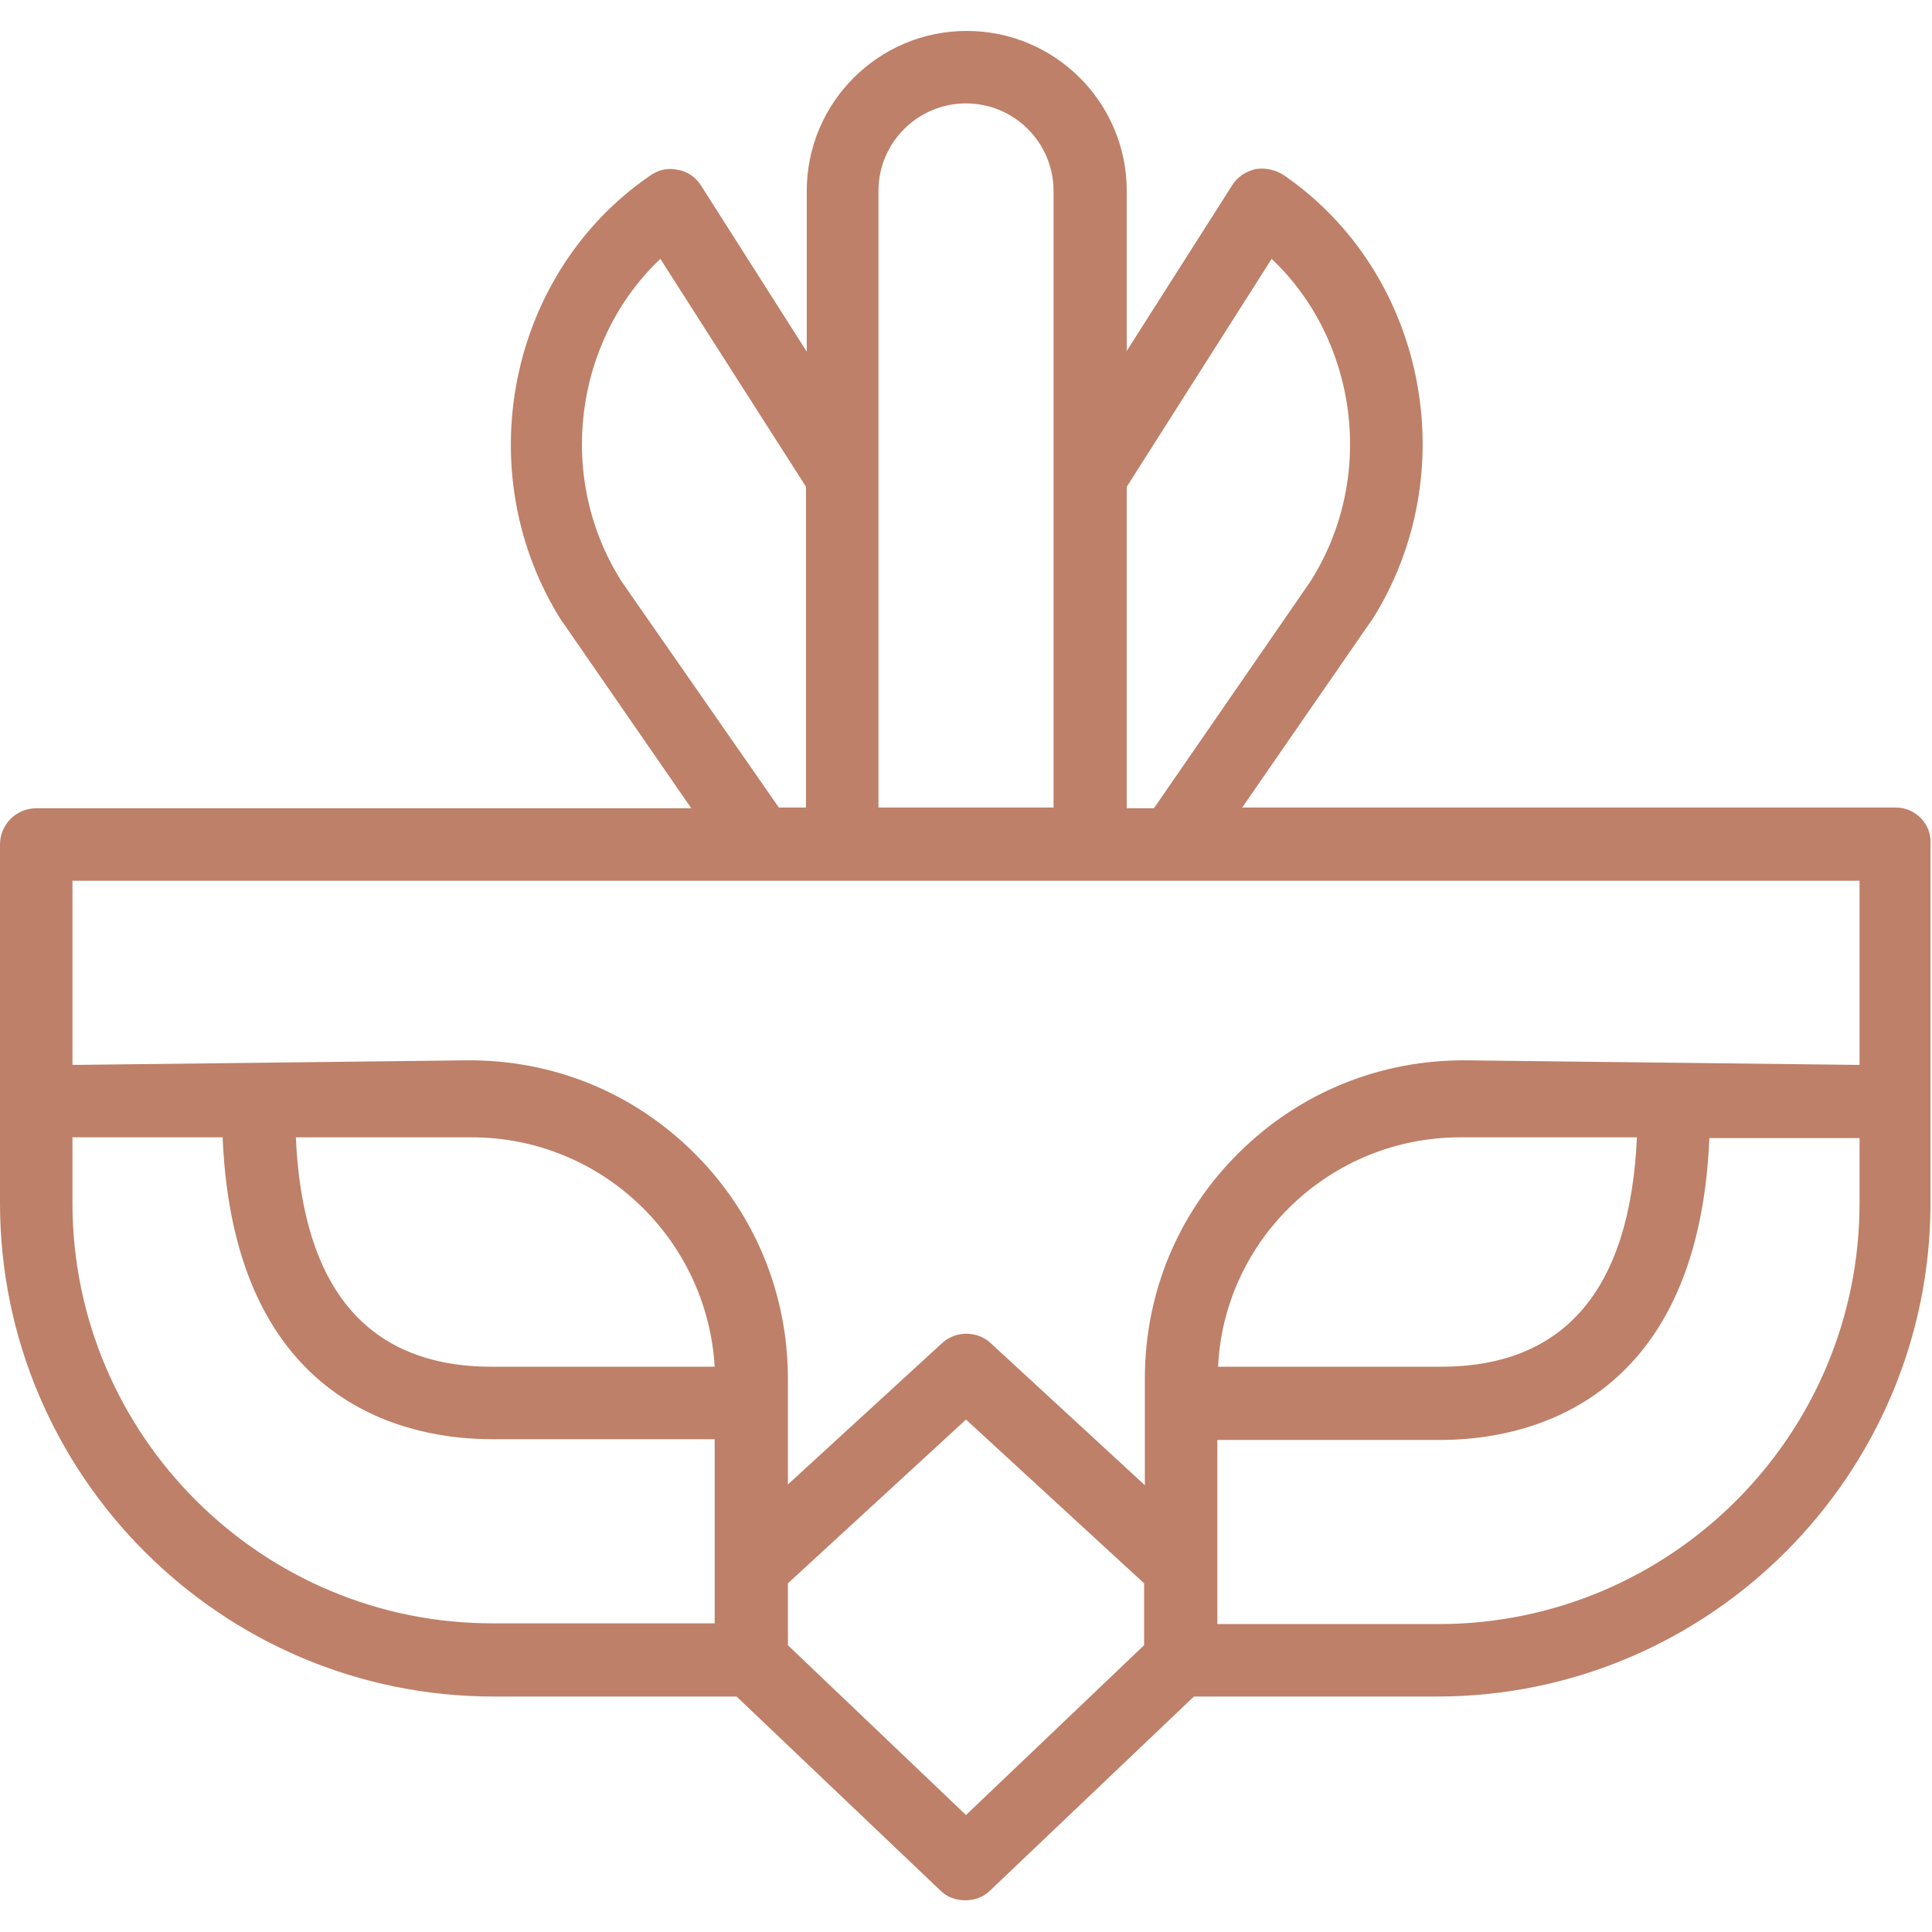 <?xml version="1.0" encoding="utf-8"?>
<!-- Generator: Adobe Illustrator 27.1.0, SVG Export Plug-In . SVG Version: 6.00 Build 0)  -->
<svg version="1.1" id="Layer_1" xmlns="http://www.w3.org/2000/svg" xmlns:xlink="http://www.w3.org/1999/xlink" x="0px" y="0px"
	 width="256px" height="256px" viewBox="0 0 256 256" style="enable-background:new 0 0 256 256;" xml:space="preserve">
<style type="text/css">
	.st0{fill:#BE8068;}
	.st1{fill:#FFFFFF;}
	.st2{fill:#00BDFF;}
	.st3{fill:#E09921;}
	.st4{fill:#E66552;}
	.st5{fill:#80491E;}
</style>
<path class="st0" d="M251.2,107h-86.6l17-24.6c0,0,0.1-0.1,0.1-0.1c12.5-19.6,7.3-46.1-11.6-59.1c-1.1-0.7-2.4-1-3.7-0.8
	c-1.3,0.3-2.4,1-3.1,2.1l-14,22V25.3c0-11.7-9.5-21.2-21.2-21.2c-11.7,0-21.2,9.5-21.2,21.2v21.3l-14-22c-0.7-1.1-1.8-1.9-3.1-2.1
	c-1.3-0.3-2.6,0-3.7,0.8c-18.9,13-24.1,39.5-11.6,59.1c0,0,0.1,0.1,0.1,0.1l17,24.6H4.8c-2.7,0-4.8,2.2-4.8,4.8V146c0,0,0,0,0,0
	v13.4c0,36.1,29.4,65.4,65.4,65.4h32.2l27,25.7c0.9,0.9,2.1,1.3,3.3,1.3s2.4-0.4,3.3-1.3l27-25.7h32.2c36.1,0,65.4-29.4,65.4-65.4
	V146c0,0,0,0,0,0v-34.1C256,109.2,253.8,107,251.2,107z M168.5,34.3c11.4,10.8,13.9,29,5.1,42.8l-20.7,30h-3.6V64.5L168.5,34.3z
	 M116.4,25.3c0-6.4,5.2-11.6,11.6-11.6c6.4,0,11.6,5.2,11.6,11.6V107h-23.2V25.3z M82.4,77.1c-8.8-13.8-6.3-32,5.1-42.8l19.3,30.2
	V107h-3.6L82.4,77.1z M100.6,116.7C100.6,116.7,100.6,116.7,100.6,116.7C100.6,116.7,100.6,116.7,100.6,116.7h11h32.8h11
	c0,0,0,0,0,0c0,0,0,0,0,0h91v24.4h-0.7l-51.4-0.6c-11.3-0.1-22,4.2-30.1,12.2c-8.1,8-12.5,18.6-12.5,30v0.3v3v10.8L131.3,178
	c-1.8-1.7-4.7-1.7-6.5,0l-20.4,18.7V186v-3v-0.3c0-11.3-4.4-22-12.5-30c-8.1-8-18.7-12.3-30.1-12.2l-51.4,0.6H9.6v-24.4H100.6z
	 M193.5,150.7h23.4c-0.9,20.2-9.6,30.4-26,30.4h-29.5C162.2,164.2,176.3,150.7,193.5,150.7z M62.5,150.7c17.2,0,31.2,13.5,32.2,30.4
	H65.2c-16.4,0-25.1-10.2-26-30.4H62.5z M9.6,159.4v-8.7l0.8,0h19.1c1.5,36,25.2,40,35.6,40h29.6v16.9v7.5H65.4
	C34.7,215.2,9.6,190.2,9.6,159.4z M128,240.5L104.4,218v-8.2l23.6-21.7l23.6,21.7v8.2L128,240.5z M246.4,159.4
	c0,30.8-25,55.8-55.8,55.8h-29.3v-7.5v-16.9h29.6c10.4,0,34.1-4,35.6-40h19.1l0.8,0V159.4z"/>
</svg>
